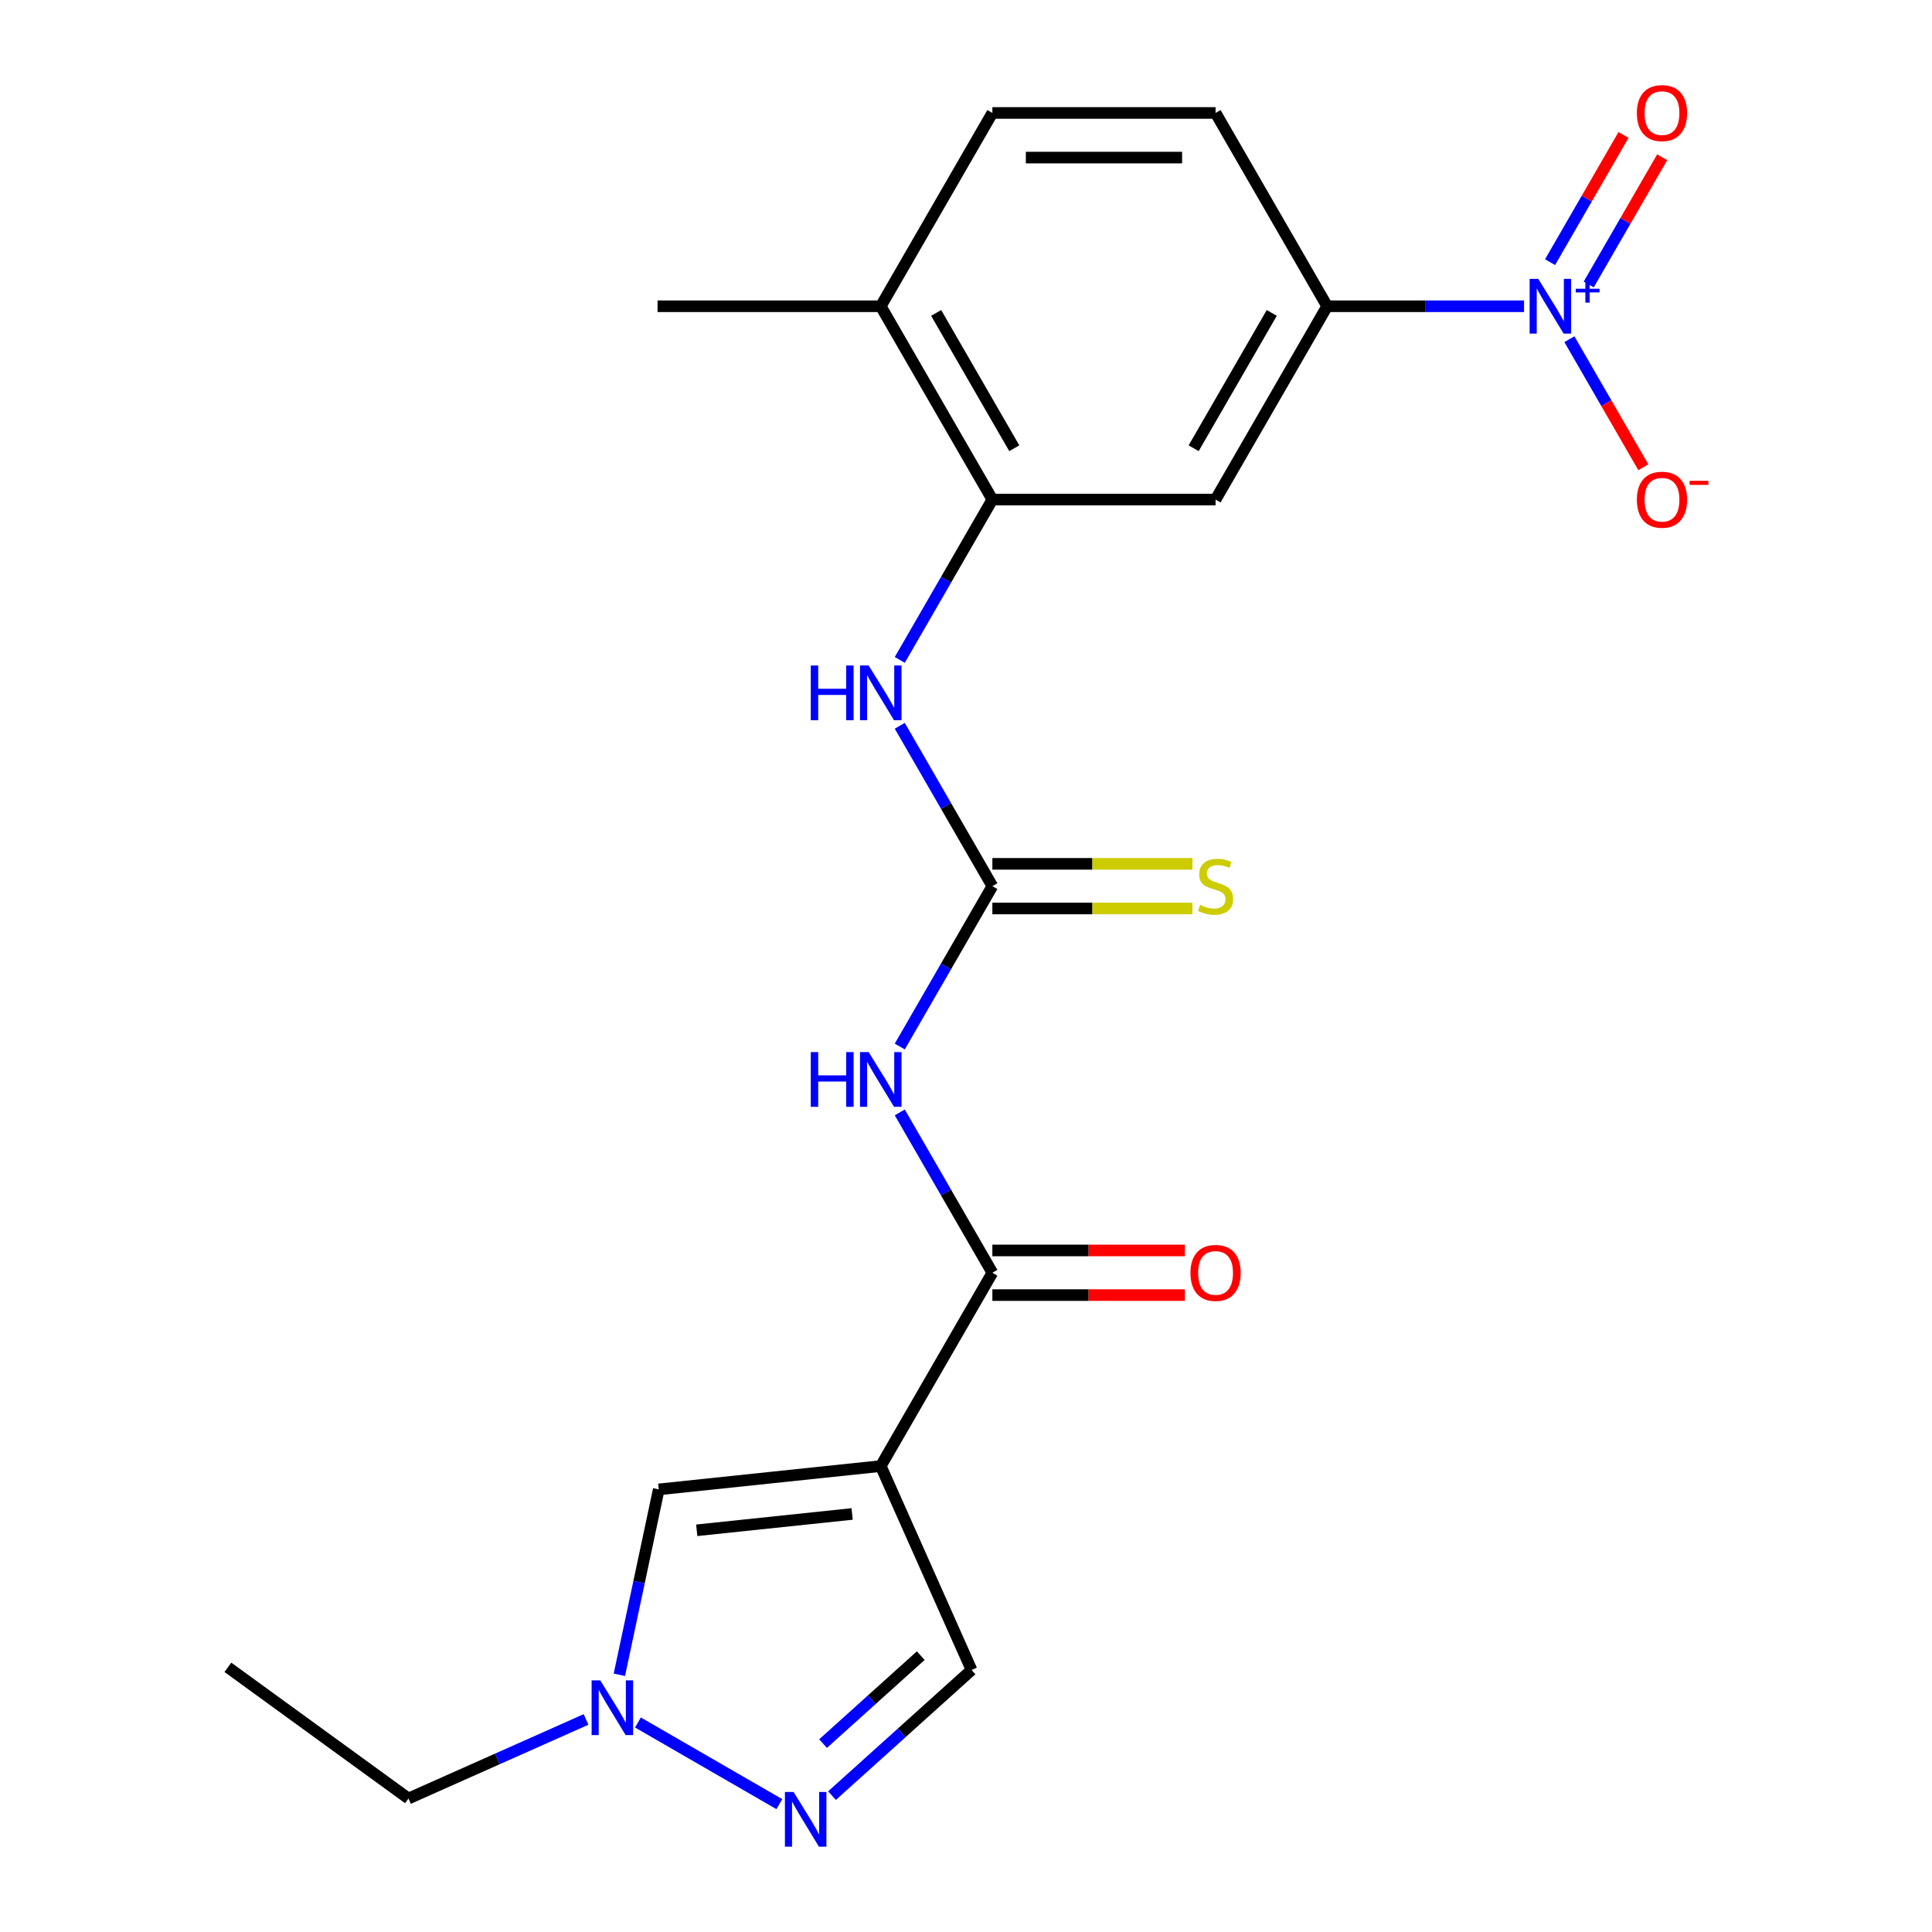 <?xml version='1.0' encoding='iso-8859-1'?>
<svg version='1.1' baseProfile='full'
              xmlns='http://www.w3.org/2000/svg'
                      xmlns:rdkit='http://www.rdkit.org/xml'
                      xmlns:xlink='http://www.w3.org/1999/xlink'
                  xml:space='preserve'
width='1000px' height='1000px' viewBox='0 0 1000 1000'>
<!-- END OF HEADER -->
<rect style='opacity:1.0;fill:#FFFFFF;stroke:none' width='1000' height='1000' x='0' y='0'> </rect>
<path class='bond-2' d='M 455.88,758.834 L 513.646,658.781' style='fill:none;fill-rule:evenodd;stroke:#000000;stroke-width:6px;stroke-linecap:butt;stroke-linejoin:miter;stroke-opacity:1' />
<path class='bond-5' d='M 455.88,758.834 L 340.982,770.91' style='fill:none;fill-rule:evenodd;stroke:#000000;stroke-width:6px;stroke-linecap:butt;stroke-linejoin:miter;stroke-opacity:1' />
<path class='bond-5' d='M 441.061,783.625 L 360.632,792.079' style='fill:none;fill-rule:evenodd;stroke:#000000;stroke-width:6px;stroke-linecap:butt;stroke-linejoin:miter;stroke-opacity:1' />
<path class='bond-9' d='M 455.88,758.834 L 502.871,864.377' style='fill:none;fill-rule:evenodd;stroke:#000000;stroke-width:6px;stroke-linecap:butt;stroke-linejoin:miter;stroke-opacity:1' />
<path class='bond-0' d='M 788.846,158.516 L 737.894,158.516' style='fill:none;fill-rule:evenodd;stroke:#0000FF;stroke-width:6px;stroke-linecap:butt;stroke-linejoin:miter;stroke-opacity:1' />
<path class='bond-0' d='M 737.894,158.516 L 686.943,158.516' style='fill:none;fill-rule:evenodd;stroke:#000000;stroke-width:6px;stroke-linecap:butt;stroke-linejoin:miter;stroke-opacity:1' />
<path class='bond-12' d='M 812.317,175.564 L 831.453,208.708' style='fill:none;fill-rule:evenodd;stroke:#0000FF;stroke-width:6px;stroke-linecap:butt;stroke-linejoin:miter;stroke-opacity:1' />
<path class='bond-12' d='M 831.453,208.708 L 850.589,241.853' style='fill:none;fill-rule:evenodd;stroke:#FF0000;stroke-width:6px;stroke-linecap:butt;stroke-linejoin:miter;stroke-opacity:1' />
<path class='bond-14' d='M 822.322,147.244 L 841.331,114.32' style='fill:none;fill-rule:evenodd;stroke:#0000FF;stroke-width:6px;stroke-linecap:butt;stroke-linejoin:miter;stroke-opacity:1' />
<path class='bond-14' d='M 841.331,114.32 L 860.34,81.395' style='fill:none;fill-rule:evenodd;stroke:#FF0000;stroke-width:6px;stroke-linecap:butt;stroke-linejoin:miter;stroke-opacity:1' />
<path class='bond-14' d='M 802.312,135.691 L 821.321,102.766' style='fill:none;fill-rule:evenodd;stroke:#0000FF;stroke-width:6px;stroke-linecap:butt;stroke-linejoin:miter;stroke-opacity:1' />
<path class='bond-14' d='M 821.321,102.766 L 840.329,69.842' style='fill:none;fill-rule:evenodd;stroke:#FF0000;stroke-width:6px;stroke-linecap:butt;stroke-linejoin:miter;stroke-opacity:1' />
<path class='bond-1' d='M 465.723,575.776 L 489.684,617.279' style='fill:none;fill-rule:evenodd;stroke:#0000FF;stroke-width:6px;stroke-linecap:butt;stroke-linejoin:miter;stroke-opacity:1' />
<path class='bond-1' d='M 489.684,617.279 L 513.646,658.781' style='fill:none;fill-rule:evenodd;stroke:#000000;stroke-width:6px;stroke-linecap:butt;stroke-linejoin:miter;stroke-opacity:1' />
<path class='bond-3' d='M 465.723,541.68 L 489.684,500.177' style='fill:none;fill-rule:evenodd;stroke:#0000FF;stroke-width:6px;stroke-linecap:butt;stroke-linejoin:miter;stroke-opacity:1' />
<path class='bond-3' d='M 489.684,500.177 L 513.646,458.675' style='fill:none;fill-rule:evenodd;stroke:#000000;stroke-width:6px;stroke-linecap:butt;stroke-linejoin:miter;stroke-opacity:1' />
<path class='bond-16' d='M 513.646,670.334 L 563.467,670.334' style='fill:none;fill-rule:evenodd;stroke:#000000;stroke-width:6px;stroke-linecap:butt;stroke-linejoin:miter;stroke-opacity:1' />
<path class='bond-16' d='M 563.467,670.334 L 613.289,670.334' style='fill:none;fill-rule:evenodd;stroke:#FF0000;stroke-width:6px;stroke-linecap:butt;stroke-linejoin:miter;stroke-opacity:1' />
<path class='bond-16' d='M 513.646,647.228 L 563.467,647.228' style='fill:none;fill-rule:evenodd;stroke:#000000;stroke-width:6px;stroke-linecap:butt;stroke-linejoin:miter;stroke-opacity:1' />
<path class='bond-16' d='M 563.467,647.228 L 613.289,647.228' style='fill:none;fill-rule:evenodd;stroke:#FF0000;stroke-width:6px;stroke-linecap:butt;stroke-linejoin:miter;stroke-opacity:1' />
<path class='bond-10' d='M 513.646,458.675 L 489.684,417.172' style='fill:none;fill-rule:evenodd;stroke:#000000;stroke-width:6px;stroke-linecap:butt;stroke-linejoin:miter;stroke-opacity:1' />
<path class='bond-10' d='M 489.684,417.172 L 465.723,375.67' style='fill:none;fill-rule:evenodd;stroke:#0000FF;stroke-width:6px;stroke-linecap:butt;stroke-linejoin:miter;stroke-opacity:1' />
<path class='bond-13' d='M 513.646,470.228 L 565.427,470.228' style='fill:none;fill-rule:evenodd;stroke:#000000;stroke-width:6px;stroke-linecap:butt;stroke-linejoin:miter;stroke-opacity:1' />
<path class='bond-13' d='M 565.427,470.228 L 617.209,470.228' style='fill:none;fill-rule:evenodd;stroke:#CCCC00;stroke-width:6px;stroke-linecap:butt;stroke-linejoin:miter;stroke-opacity:1' />
<path class='bond-13' d='M 513.646,447.122 L 565.427,447.122' style='fill:none;fill-rule:evenodd;stroke:#000000;stroke-width:6px;stroke-linecap:butt;stroke-linejoin:miter;stroke-opacity:1' />
<path class='bond-13' d='M 565.427,447.122 L 617.209,447.122' style='fill:none;fill-rule:evenodd;stroke:#CCCC00;stroke-width:6px;stroke-linecap:butt;stroke-linejoin:miter;stroke-opacity:1' />
<path class='bond-4' d='M 430.643,929.412 L 466.757,896.895' style='fill:none;fill-rule:evenodd;stroke:#0000FF;stroke-width:6px;stroke-linecap:butt;stroke-linejoin:miter;stroke-opacity:1' />
<path class='bond-4' d='M 466.757,896.895 L 502.871,864.377' style='fill:none;fill-rule:evenodd;stroke:#000000;stroke-width:6px;stroke-linecap:butt;stroke-linejoin:miter;stroke-opacity:1' />
<path class='bond-4' d='M 426.016,902.485 L 451.296,879.723' style='fill:none;fill-rule:evenodd;stroke:#0000FF;stroke-width:6px;stroke-linecap:butt;stroke-linejoin:miter;stroke-opacity:1' />
<path class='bond-4' d='M 451.296,879.723 L 476.575,856.961' style='fill:none;fill-rule:evenodd;stroke:#000000;stroke-width:6px;stroke-linecap:butt;stroke-linejoin:miter;stroke-opacity:1' />
<path class='bond-22' d='M 403.386,933.815 L 330.196,891.558' style='fill:none;fill-rule:evenodd;stroke:#0000FF;stroke-width:6px;stroke-linecap:butt;stroke-linejoin:miter;stroke-opacity:1' />
<path class='bond-6' d='M 340.982,770.91 L 330.783,818.89' style='fill:none;fill-rule:evenodd;stroke:#000000;stroke-width:6px;stroke-linecap:butt;stroke-linejoin:miter;stroke-opacity:1' />
<path class='bond-6' d='M 330.783,818.89 L 320.585,866.869' style='fill:none;fill-rule:evenodd;stroke:#0000FF;stroke-width:6px;stroke-linecap:butt;stroke-linejoin:miter;stroke-opacity:1' />
<path class='bond-19' d='M 303.333,889.985 L 257.376,910.446' style='fill:none;fill-rule:evenodd;stroke:#0000FF;stroke-width:6px;stroke-linecap:butt;stroke-linejoin:miter;stroke-opacity:1' />
<path class='bond-19' d='M 257.376,910.446 L 211.418,930.908' style='fill:none;fill-rule:evenodd;stroke:#000000;stroke-width:6px;stroke-linecap:butt;stroke-linejoin:miter;stroke-opacity:1' />
<path class='bond-7' d='M 513.646,258.569 L 489.684,300.071' style='fill:none;fill-rule:evenodd;stroke:#000000;stroke-width:6px;stroke-linecap:butt;stroke-linejoin:miter;stroke-opacity:1' />
<path class='bond-7' d='M 489.684,300.071 L 465.723,341.573' style='fill:none;fill-rule:evenodd;stroke:#0000FF;stroke-width:6px;stroke-linecap:butt;stroke-linejoin:miter;stroke-opacity:1' />
<path class='bond-11' d='M 513.646,258.569 L 629.177,258.569' style='fill:none;fill-rule:evenodd;stroke:#000000;stroke-width:6px;stroke-linecap:butt;stroke-linejoin:miter;stroke-opacity:1' />
<path class='bond-15' d='M 513.646,258.569 L 455.88,158.516' style='fill:none;fill-rule:evenodd;stroke:#000000;stroke-width:6px;stroke-linecap:butt;stroke-linejoin:miter;stroke-opacity:1' />
<path class='bond-15' d='M 524.991,232.008 L 484.555,161.97' style='fill:none;fill-rule:evenodd;stroke:#000000;stroke-width:6px;stroke-linecap:butt;stroke-linejoin:miter;stroke-opacity:1' />
<path class='bond-8' d='M 686.943,158.516 L 629.177,258.569' style='fill:none;fill-rule:evenodd;stroke:#000000;stroke-width:6px;stroke-linecap:butt;stroke-linejoin:miter;stroke-opacity:1' />
<path class='bond-8' d='M 658.267,161.97 L 617.831,232.008' style='fill:none;fill-rule:evenodd;stroke:#000000;stroke-width:6px;stroke-linecap:butt;stroke-linejoin:miter;stroke-opacity:1' />
<path class='bond-23' d='M 686.943,158.516 L 629.177,58.462' style='fill:none;fill-rule:evenodd;stroke:#000000;stroke-width:6px;stroke-linecap:butt;stroke-linejoin:miter;stroke-opacity:1' />
<path class='bond-18' d='M 455.88,158.516 L 513.646,58.462' style='fill:none;fill-rule:evenodd;stroke:#000000;stroke-width:6px;stroke-linecap:butt;stroke-linejoin:miter;stroke-opacity:1' />
<path class='bond-20' d='M 455.88,158.516 L 340.349,158.516' style='fill:none;fill-rule:evenodd;stroke:#000000;stroke-width:6px;stroke-linecap:butt;stroke-linejoin:miter;stroke-opacity:1' />
<path class='bond-17' d='M 629.177,58.462 L 513.646,58.462' style='fill:none;fill-rule:evenodd;stroke:#000000;stroke-width:6px;stroke-linecap:butt;stroke-linejoin:miter;stroke-opacity:1' />
<path class='bond-17' d='M 611.847,81.569 L 530.975,81.569' style='fill:none;fill-rule:evenodd;stroke:#000000;stroke-width:6px;stroke-linecap:butt;stroke-linejoin:miter;stroke-opacity:1' />
<path class='bond-21' d='M 211.418,930.908 L 117.951,863' style='fill:none;fill-rule:evenodd;stroke:#000000;stroke-width:6px;stroke-linecap:butt;stroke-linejoin:miter;stroke-opacity:1' />
<path  class='atom-1' d='M 796.214 144.356
L 805.494 159.356
Q 806.414 160.836, 807.894 163.516
Q 809.374 166.196, 809.454 166.356
L 809.454 144.356
L 813.214 144.356
L 813.214 172.676
L 809.334 172.676
L 799.374 156.276
Q 798.214 154.356, 796.974 152.156
Q 795.774 149.956, 795.414 149.276
L 795.414 172.676
L 791.734 172.676
L 791.734 144.356
L 796.214 144.356
' fill='#0000FF'/>
<path  class='atom-1' d='M 815.59 149.46
L 820.58 149.46
L 820.58 144.207
L 822.797 144.207
L 822.797 149.46
L 827.919 149.46
L 827.919 151.361
L 822.797 151.361
L 822.797 156.641
L 820.58 156.641
L 820.58 151.361
L 815.59 151.361
L 815.59 149.46
' fill='#0000FF'/>
<path  class='atom-2' d='M 419.66 544.568
L 423.5 544.568
L 423.5 556.608
L 437.98 556.608
L 437.98 544.568
L 441.82 544.568
L 441.82 572.888
L 437.98 572.888
L 437.98 559.808
L 423.5 559.808
L 423.5 572.888
L 419.66 572.888
L 419.66 544.568
' fill='#0000FF'/>
<path  class='atom-2' d='M 449.62 544.568
L 458.9 559.568
Q 459.82 561.048, 461.3 563.728
Q 462.78 566.408, 462.86 566.568
L 462.86 544.568
L 466.62 544.568
L 466.62 572.888
L 462.74 572.888
L 452.78 556.488
Q 451.62 554.568, 450.38 552.368
Q 449.18 550.168, 448.82 549.488
L 448.82 572.888
L 445.14 572.888
L 445.14 544.568
L 449.62 544.568
' fill='#0000FF'/>
<path  class='atom-5' d='M 410.754 927.523
L 420.034 942.523
Q 420.954 944.003, 422.434 946.683
Q 423.914 949.363, 423.994 949.523
L 423.994 927.523
L 427.754 927.523
L 427.754 955.843
L 423.874 955.843
L 413.914 939.443
Q 412.754 937.523, 411.514 935.323
Q 410.314 933.123, 409.954 932.443
L 409.954 955.843
L 406.274 955.843
L 406.274 927.523
L 410.754 927.523
' fill='#0000FF'/>
<path  class='atom-7' d='M 310.701 869.757
L 319.981 884.757
Q 320.901 886.237, 322.381 888.917
Q 323.861 891.597, 323.941 891.757
L 323.941 869.757
L 327.701 869.757
L 327.701 898.077
L 323.821 898.077
L 313.861 881.677
Q 312.701 879.757, 311.461 877.557
Q 310.261 875.357, 309.901 874.677
L 309.901 898.077
L 306.221 898.077
L 306.221 869.757
L 310.701 869.757
' fill='#0000FF'/>
<path  class='atom-11' d='M 419.66 344.462
L 423.5 344.462
L 423.5 356.502
L 437.98 356.502
L 437.98 344.462
L 441.82 344.462
L 441.82 372.782
L 437.98 372.782
L 437.98 359.702
L 423.5 359.702
L 423.5 372.782
L 419.66 372.782
L 419.66 344.462
' fill='#0000FF'/>
<path  class='atom-11' d='M 449.62 344.462
L 458.9 359.462
Q 459.82 360.942, 461.3 363.622
Q 462.78 366.302, 462.86 366.462
L 462.86 344.462
L 466.62 344.462
L 466.62 372.782
L 462.74 372.782
L 452.78 356.382
Q 451.62 354.462, 450.38 352.262
Q 449.18 350.062, 448.82 349.382
L 448.82 372.782
L 445.14 372.782
L 445.14 344.462
L 449.62 344.462
' fill='#0000FF'/>
<path  class='atom-13' d='M 847.24 258.649
Q 847.24 251.849, 850.6 248.049
Q 853.96 244.249, 860.24 244.249
Q 866.52 244.249, 869.88 248.049
Q 873.24 251.849, 873.24 258.649
Q 873.24 265.529, 869.84 269.449
Q 866.44 273.329, 860.24 273.329
Q 854 273.329, 850.6 269.449
Q 847.24 265.569, 847.24 258.649
M 860.24 270.129
Q 864.56 270.129, 866.88 267.249
Q 869.24 264.329, 869.24 258.649
Q 869.24 253.089, 866.88 250.289
Q 864.56 247.449, 860.24 247.449
Q 855.92 247.449, 853.56 250.249
Q 851.24 253.049, 851.24 258.649
Q 851.24 264.369, 853.56 267.249
Q 855.92 270.129, 860.24 270.129
' fill='#FF0000'/>
<path  class='atom-13' d='M 874.56 248.871
L 884.249 248.871
L 884.249 250.983
L 874.56 250.983
L 874.56 248.871
' fill='#FF0000'/>
<path  class='atom-14' d='M 621.177 468.395
Q 621.497 468.515, 622.817 469.075
Q 624.137 469.635, 625.577 469.995
Q 627.057 470.315, 628.497 470.315
Q 631.177 470.315, 632.737 469.035
Q 634.297 467.715, 634.297 465.435
Q 634.297 463.875, 633.497 462.915
Q 632.737 461.955, 631.537 461.435
Q 630.337 460.915, 628.337 460.315
Q 625.817 459.555, 624.297 458.835
Q 622.817 458.115, 621.737 456.595
Q 620.697 455.075, 620.697 452.515
Q 620.697 448.955, 623.097 446.755
Q 625.537 444.555, 630.337 444.555
Q 633.617 444.555, 637.337 446.115
L 636.417 449.195
Q 633.017 447.795, 630.457 447.795
Q 627.697 447.795, 626.177 448.955
Q 624.657 450.075, 624.697 452.035
Q 624.697 453.555, 625.457 454.475
Q 626.257 455.395, 627.377 455.915
Q 628.537 456.435, 630.457 457.035
Q 633.017 457.835, 634.537 458.635
Q 636.057 459.435, 637.137 461.075
Q 638.257 462.675, 638.257 465.435
Q 638.257 469.355, 635.617 471.475
Q 633.017 473.555, 628.657 473.555
Q 626.137 473.555, 624.217 472.995
Q 622.337 472.475, 620.097 471.555
L 621.177 468.395
' fill='#CCCC00'/>
<path  class='atom-15' d='M 847.24 58.542
Q 847.24 51.742, 850.6 47.943
Q 853.96 44.142, 860.24 44.142
Q 866.52 44.142, 869.88 47.943
Q 873.24 51.742, 873.24 58.542
Q 873.24 65.422, 869.84 69.343
Q 866.44 73.222, 860.24 73.222
Q 854 73.222, 850.6 69.343
Q 847.24 65.463, 847.24 58.542
M 860.24 70.022
Q 864.56 70.022, 866.88 67.142
Q 869.24 64.222, 869.24 58.542
Q 869.24 52.983, 866.88 50.182
Q 864.56 47.343, 860.24 47.343
Q 855.92 47.343, 853.56 50.142
Q 851.24 52.943, 851.24 58.542
Q 851.24 64.263, 853.56 67.142
Q 855.92 70.022, 860.24 70.022
' fill='#FF0000'/>
<path  class='atom-17' d='M 616.177 658.861
Q 616.177 652.061, 619.537 648.261
Q 622.897 644.461, 629.177 644.461
Q 635.457 644.461, 638.817 648.261
Q 642.177 652.061, 642.177 658.861
Q 642.177 665.741, 638.777 669.661
Q 635.377 673.541, 629.177 673.541
Q 622.937 673.541, 619.537 669.661
Q 616.177 665.781, 616.177 658.861
M 629.177 670.341
Q 633.497 670.341, 635.817 667.461
Q 638.177 664.541, 638.177 658.861
Q 638.177 653.301, 635.817 650.501
Q 633.497 647.661, 629.177 647.661
Q 624.857 647.661, 622.497 650.461
Q 620.177 653.261, 620.177 658.861
Q 620.177 664.581, 622.497 667.461
Q 624.857 670.341, 629.177 670.341
' fill='#FF0000'/>
</svg>
